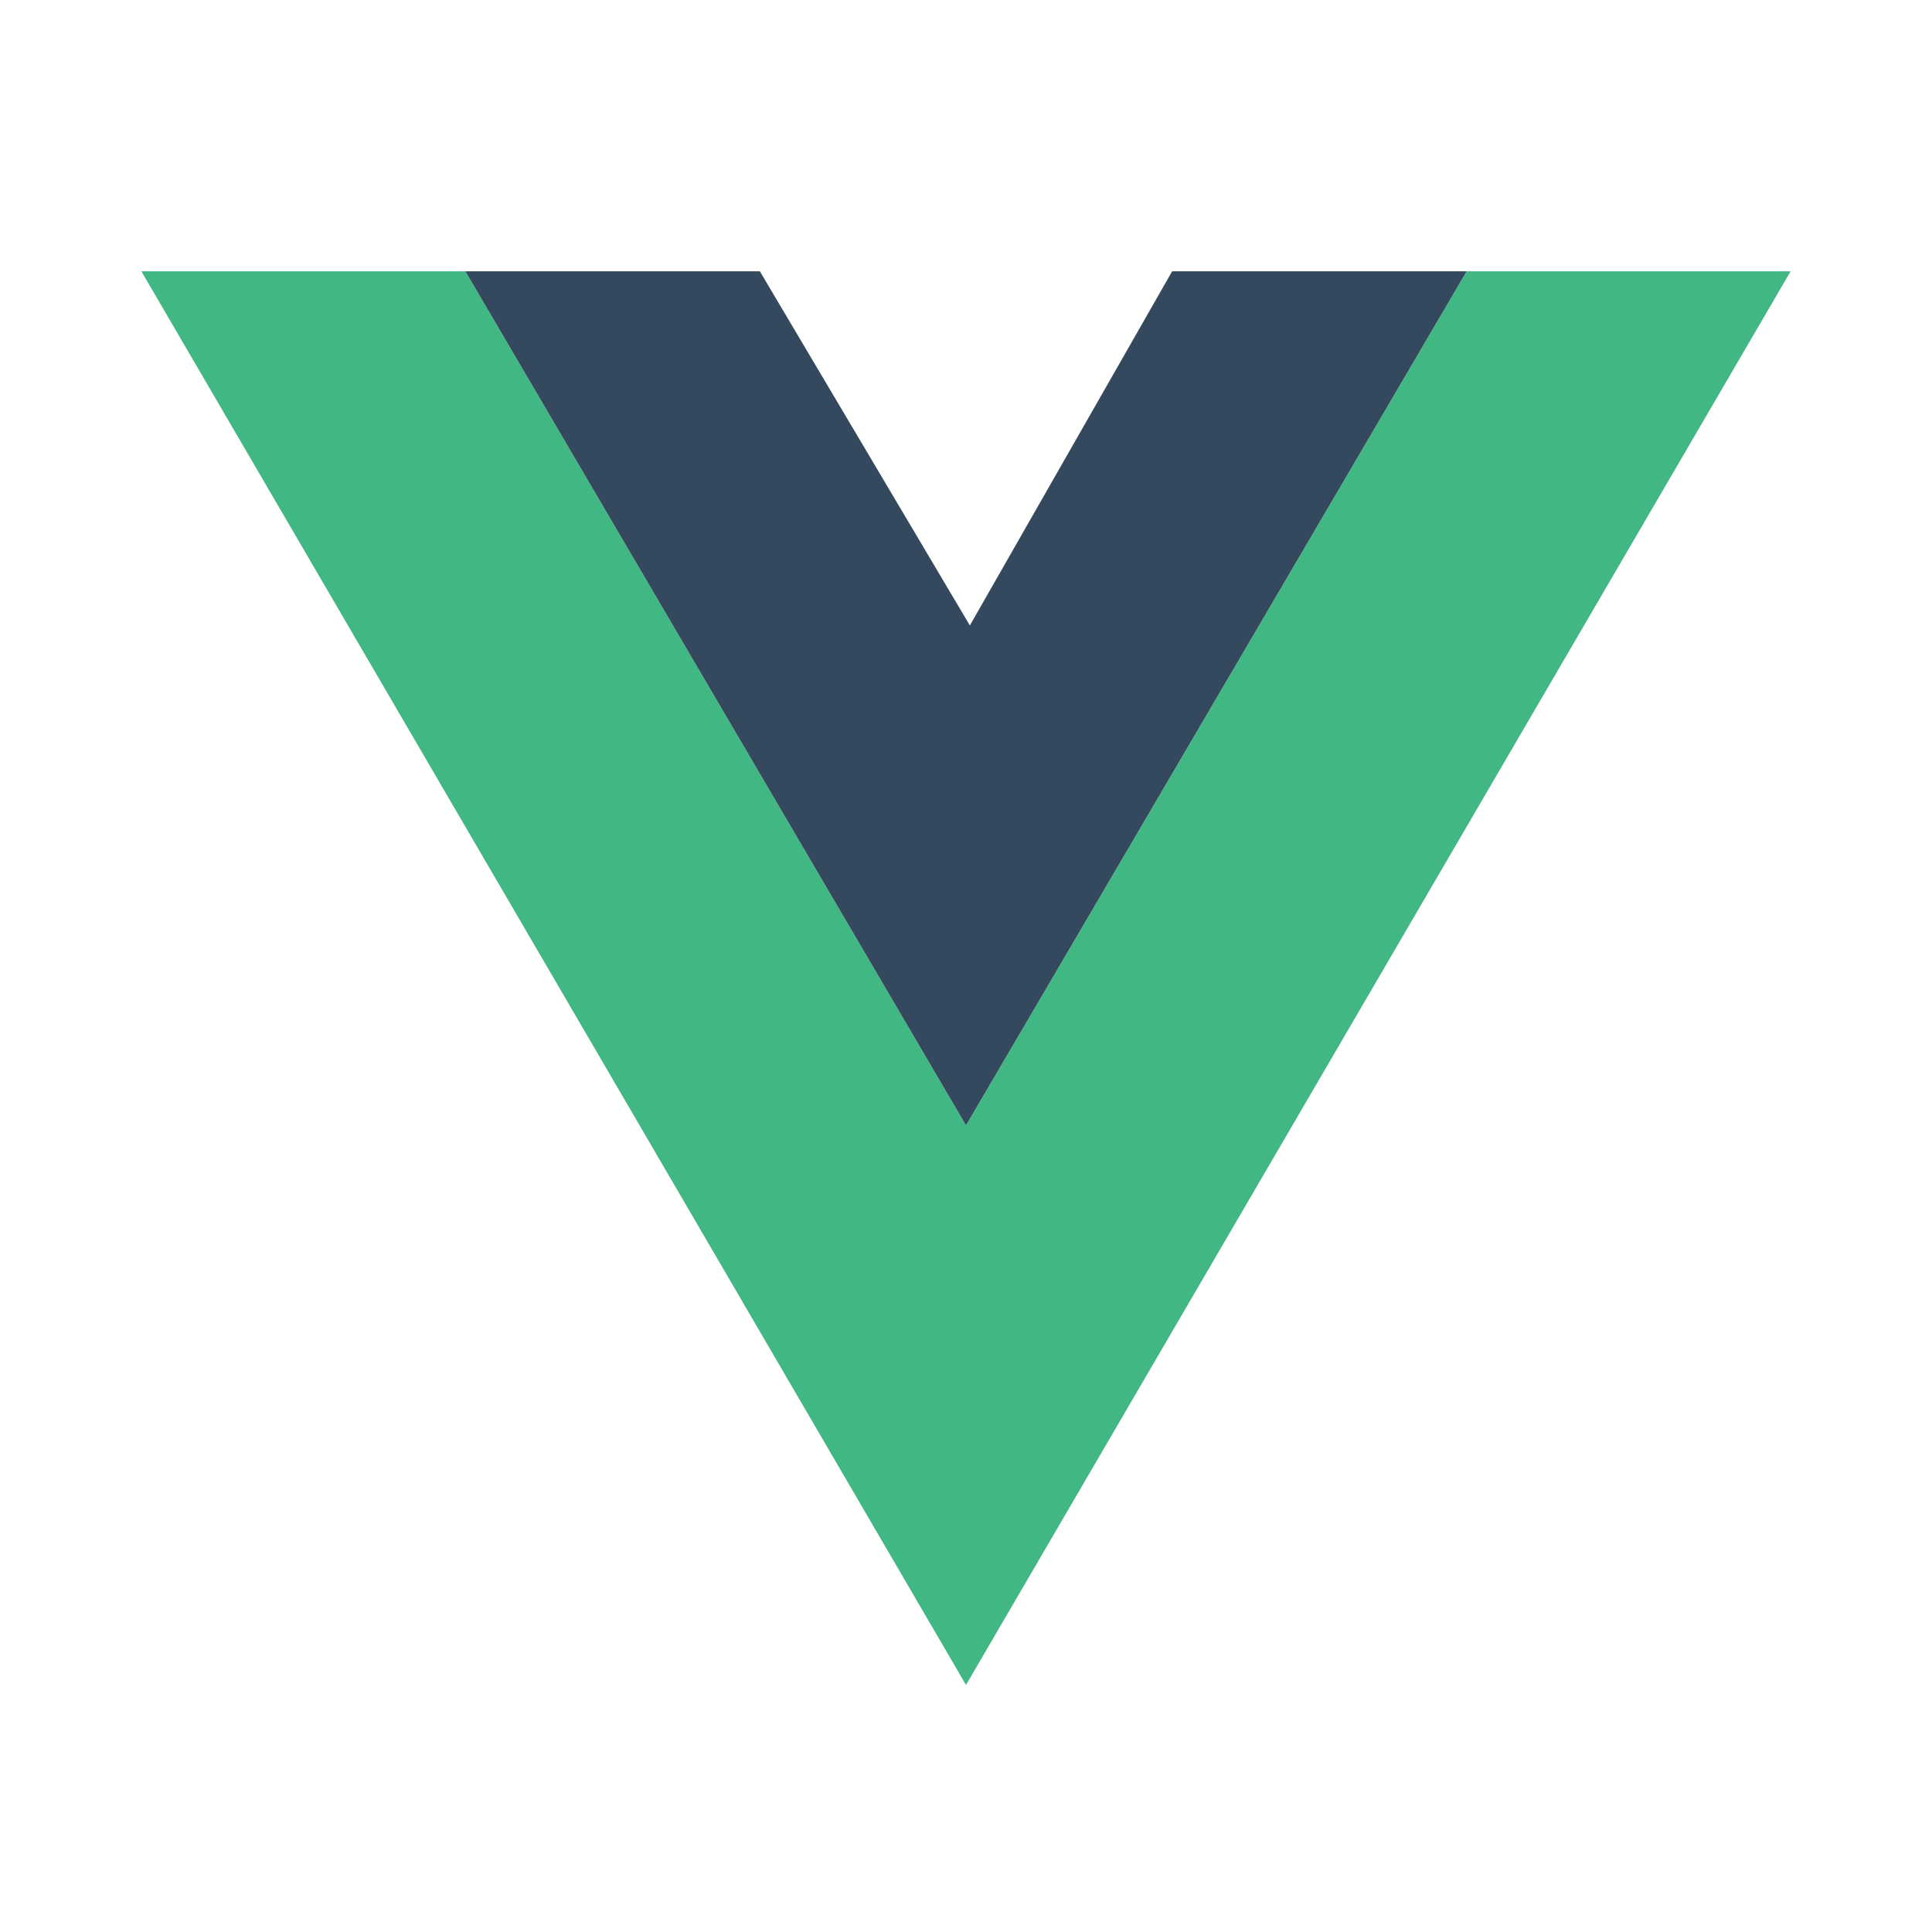 <svg width="41" height="41" viewBox="0 0 41 41" fill="none" xmlns="http://www.w3.org/2000/svg">
<path d="M3 5.757L20.5 35.757L38 5.757H31.125L20.5 23.882L9.875 5.757H3Z" fill="#41B883"/>
<path d="M9.875 5.757L20.5 23.882L31.125 5.757H24.875L20.582 13.273L16.125 5.757H9.875Z" fill="#35495E"/>
</svg>

